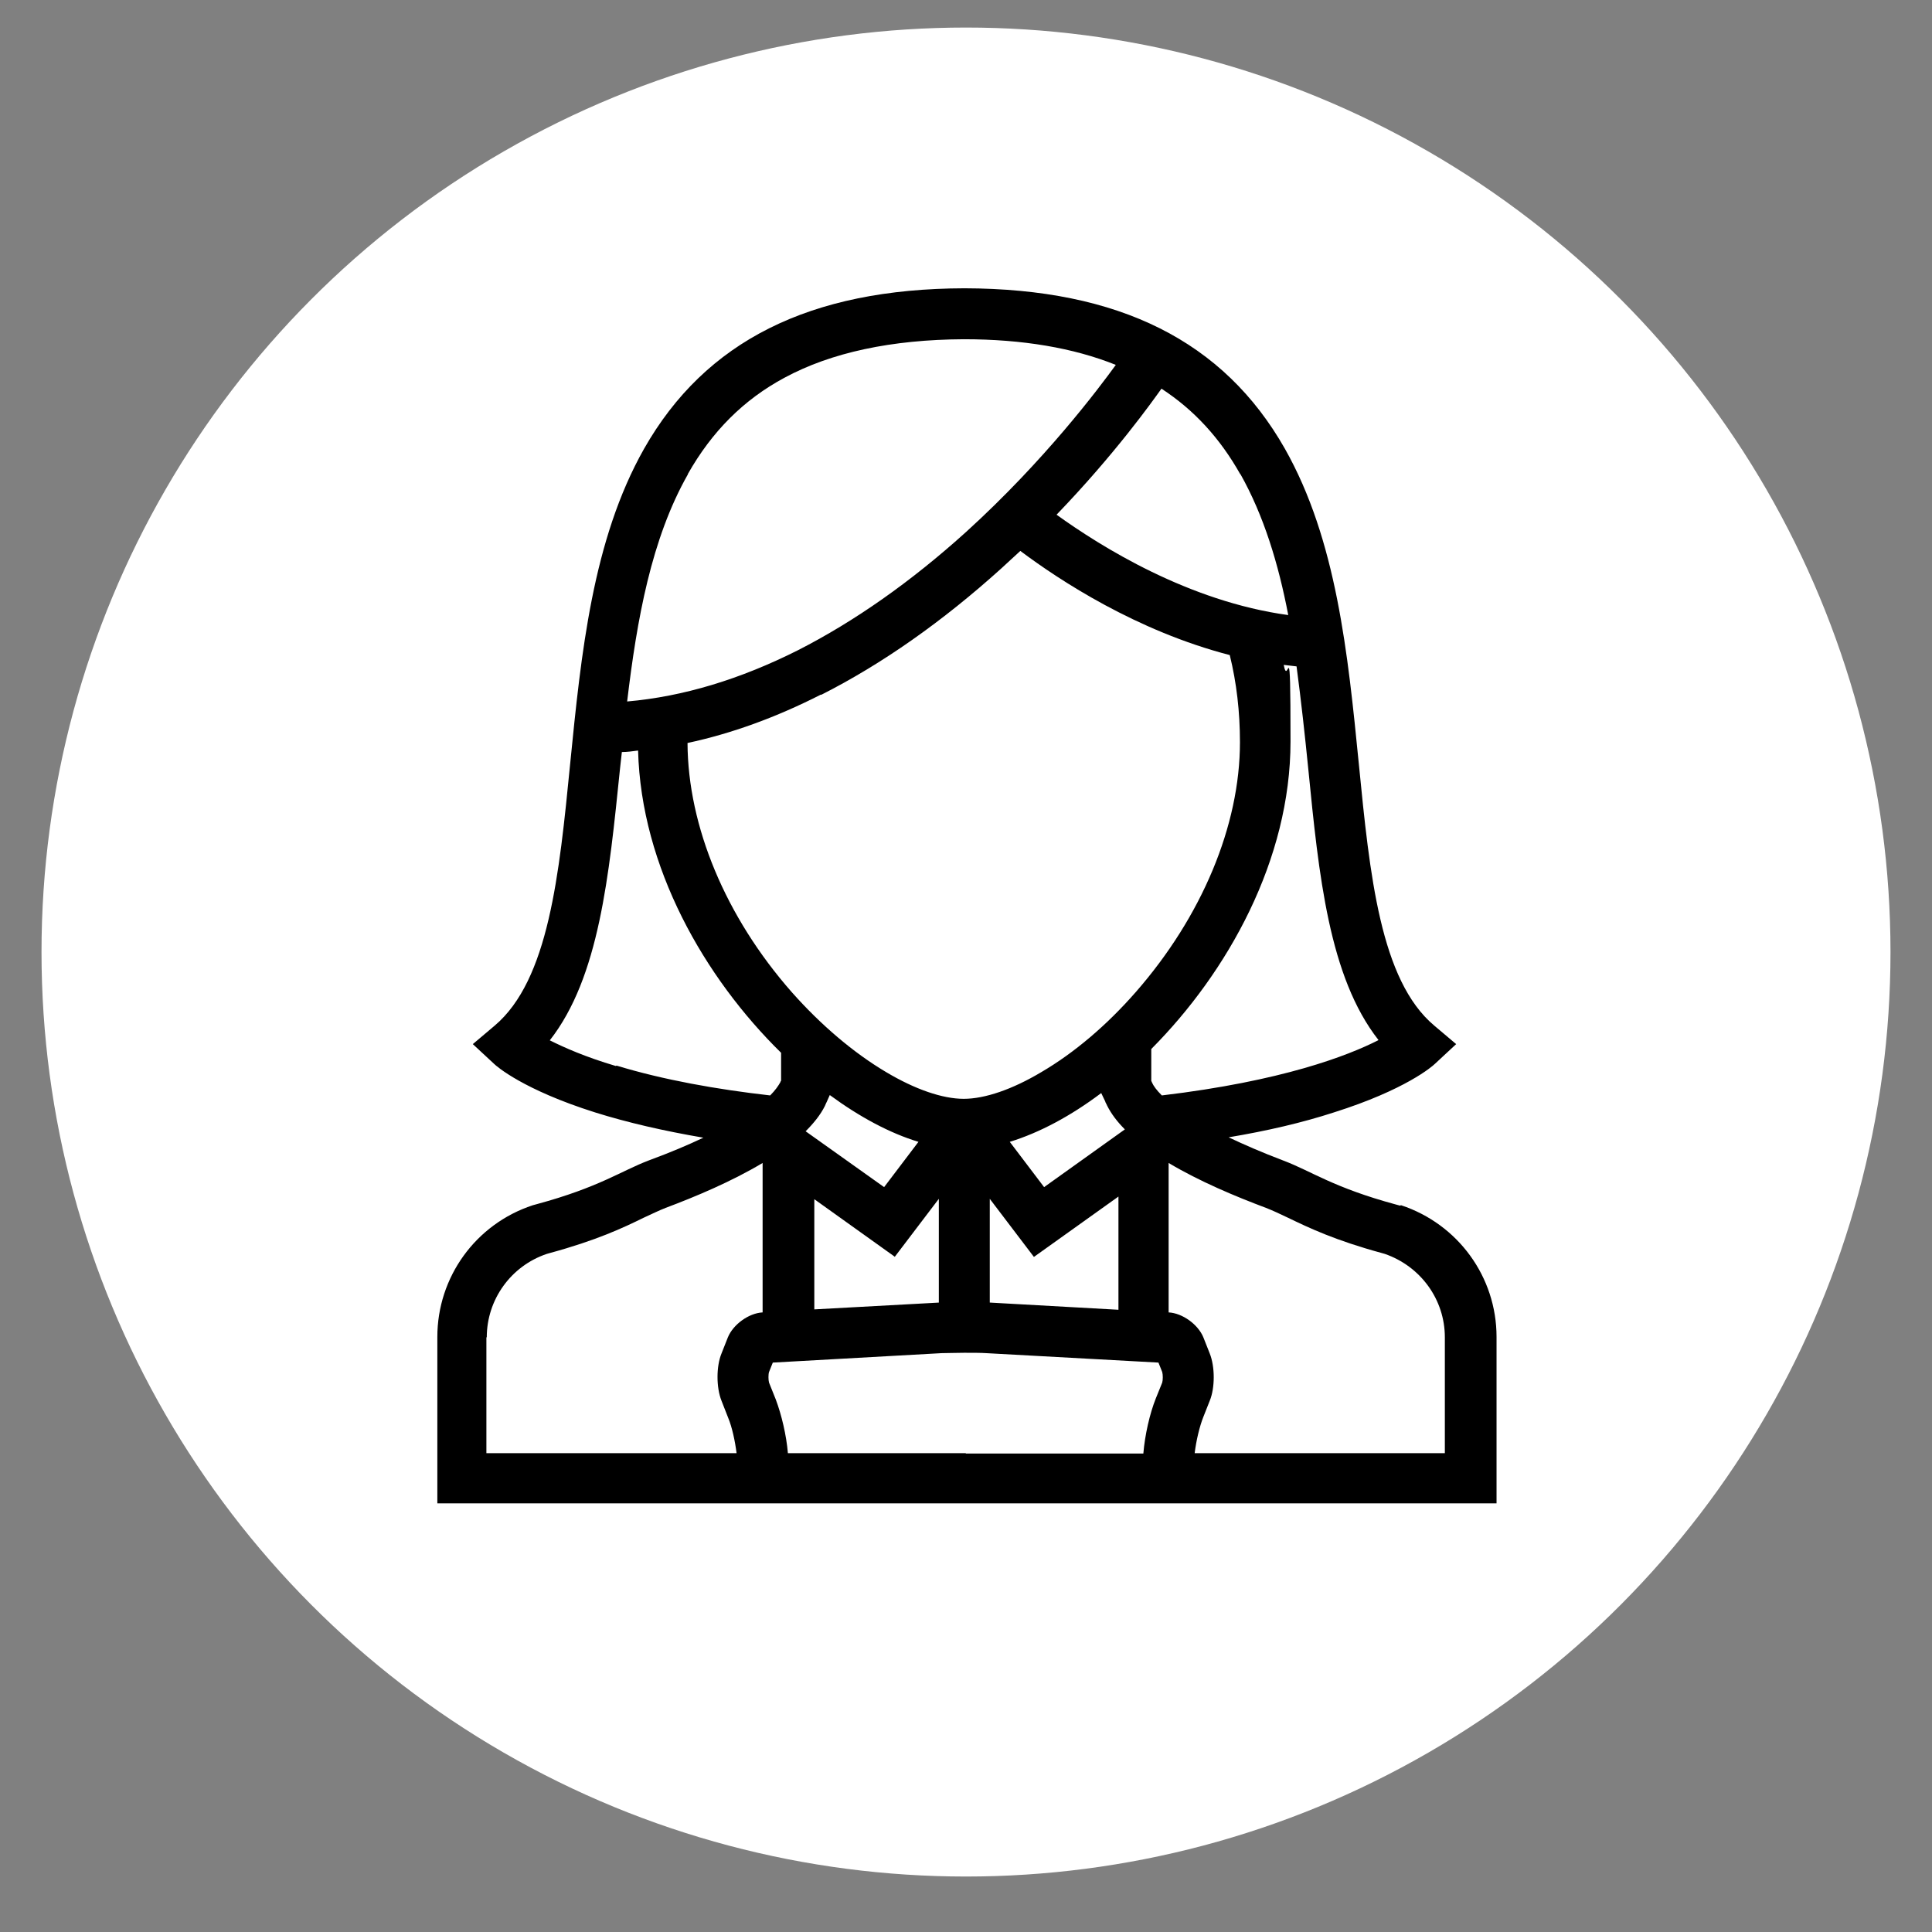 <?xml version="1.0" encoding="UTF-8"?>
<svg xmlns="http://www.w3.org/2000/svg" id="Layer_1" data-name="Layer 1" version="1.1" viewBox="0 0 512 512">
  <rect x="0" y="0" width="512" height="512" fill="#808080" stroke="none"/>
  <defs>
    <style>
      .cls-1 {
        fill: #000;
      }

      .cls-1, .cls-2 {
        stroke-width: 0px;
      }

      .cls-2 {
        fill: #fff;
      }
    </style>
  </defs>
  <circle class="cls-2" cx="256" cy="252.3" r="245"></circle>
  <path id="maid" class="cls-1" d="M371,319.5l-1.1-.3c-16.6-4.5-22.3-8.8-29.7-11.6-5.8-2.2-10.6-4.3-14.6-6.2,10.2-1.7,19.6-3.9,27.9-6.6,19-6,26.1-12.2,26.8-12.9l5.6-5.2-5.8-4.9c-14.3-12-17.1-39.9-20-69.4-2.9-29.2-5.9-59.3-19.6-83.5-16.2-28.5-43.9-42.4-84.9-42.5-41,.1-68.7,14-84.9,42.5-13.7,24.2-16.7,54.4-19.6,83.5-2.9,29.5-5.7,57.3-20,69.4l-5.8,4.9,5.6,5.2c.7.7,7.8,6.9,26.8,12.9,8.6,2.7,18.2,4.9,28.7,6.7-4,1.9-8.7,3.9-14.4,6-7.4,2.8-13.1,7.1-29.7,11.6l-1.1.3c-15.2,5-25.3,19.1-25.3,34.9v44.1h280.7v-44.1c0-15.9-10.2-29.9-25.3-34.9ZM262.3,345.2h0v-27.5l11.7,15.4,22.4-16v30l-34-1.9ZM217.7,184.1c16-8.1,32.1-19.4,47.7-33.5,1.7-1.6,3.4-3.1,5-4.6,10.4,7.8,30.8,21.2,55.5,27.6,1.8,7.3,2.7,15,2.7,23.1,0,22.1-10.1,46.2-27.6,66.2-7.7,8.8-16.3,16.1-25,21.2-7.7,4.6-15,7.1-20.6,7.1s-12.9-2.5-20.6-7.1c-8.6-5.1-17.3-12.5-25-21.2-17.5-19.9-27.5-43.9-27.6-66,11.7-2.5,23.5-6.8,35.3-12.8ZM291.8,289.6l1.1,2.3c0,.2.3.6.5,1.1,1.1,2.2,2.7,4.3,4.7,6.3l-21.4,15.3-9.1-12c7.8-2.4,16.1-6.8,24.2-12.9ZM243.4,302.6l-9.1,12-20.8-14.8c2.1-2.1,3.9-4.3,5.1-6.7.2-.5.4-.9.5-1.1l.8-1.8c7.9,5.8,15.9,10.1,23.5,12.4ZM237.1,333.1l11.7-15.4v27.5l-33,1.8v-29.2l21.4,15.3ZM365.2,275.7c-8.1,4.1-25.4,10.8-57.3,14.6-1.4-1.4-2.2-2.5-2.6-3.4,0-.1-.1-.3-.2-.4v-8.5c20.3-20.4,36.9-50.2,36.9-81.5s-.6-13.8-1.8-20.3c1.1.1,2.3.3,3.4.4,1.2,9,2.2,18.1,3.1,27.1,2.8,28.3,5.5,55.2,18.6,71.9ZM328.7,125.6c6.2,11,10.1,23.8,12.7,37.4-26.4-3.6-49.6-18.1-61.4-26.6,15.5-16.1,25.3-29.9,27.8-33.4,8.6,5.6,15.5,13.1,20.9,22.7ZM182.3,125.6c6.4-11.3,14.8-19.7,25.6-25.5,12.4-6.7,28.4-10.1,47.5-10.2,15.6,0,29.1,2.3,40.3,6.8-4.5,6.2-18.8,25.3-39.6,44.2-14.7,13.3-29.7,23.8-44.6,31.4-15.3,7.7-30.4,12.3-45.3,13.6,2.6-21.8,6.4-43.1,16.1-60.2ZM163.2,282.5c-8.1-2.4-13.7-4.9-17.5-6.8,13.1-16.7,15.7-43.6,18.6-71.9.2-1.5.3-3,.5-4.5,1.4,0,2.8-.2,4.3-.4.8,30.9,17.6,60.2,37.9,80.1v7.4c-.1.1-.2.3-.2.4-.5.9-1.3,2.1-2.7,3.5-14.1-1.6-28.2-4.1-40.7-7.9ZM129,354.4c0-10,6.4-18.9,15.9-22.1l.7-.2c12.5-3.4,19.5-6.7,25-9.4,2.2-1,4-1.9,5.8-2.6,8-3,17.5-7,25.7-11.9h0v39.6h0c-3.7.2-7.8,3.2-9.2,6.6l-1.7,4.3c-1.4,3.4-1.4,9,0,12.5l1.8,4.6c1,2.4,1.8,6.1,2.2,9.3h-66.3v-30.7ZM256,385.1h-47.2c-.4-4.8-1.7-10.2-3.2-14.2l-1.8-4.5c-.2-.7-.2-2.2,0-2.8l1-2.5,44.7-2.5c1.5,0,3.7-.1,6-.1s4.4,0,5.9.1l45.6,2.5,1,2.5c.2.7.2,2.1,0,2.8l-1.7,4.2c-1.6,4-2.9,9.7-3.3,14.6h-47.1ZM383,385.1h-66.4c.4-3.3,1.3-7.1,2.3-9.6l1.7-4.3c1.4-3.4,1.4-9,0-12.5l-1.7-4.3c-1.4-3.4-5.5-6.4-9.2-6.6h0v-39.6c8.2,4.9,17.8,8.9,25.8,11.9,1.8.7,3.7,1.6,5.8,2.6,5.6,2.7,12.5,6,25,9.4l.7.2c9.5,3.3,15.9,12.1,15.9,22.1v30.7Z"></path>
</svg>
